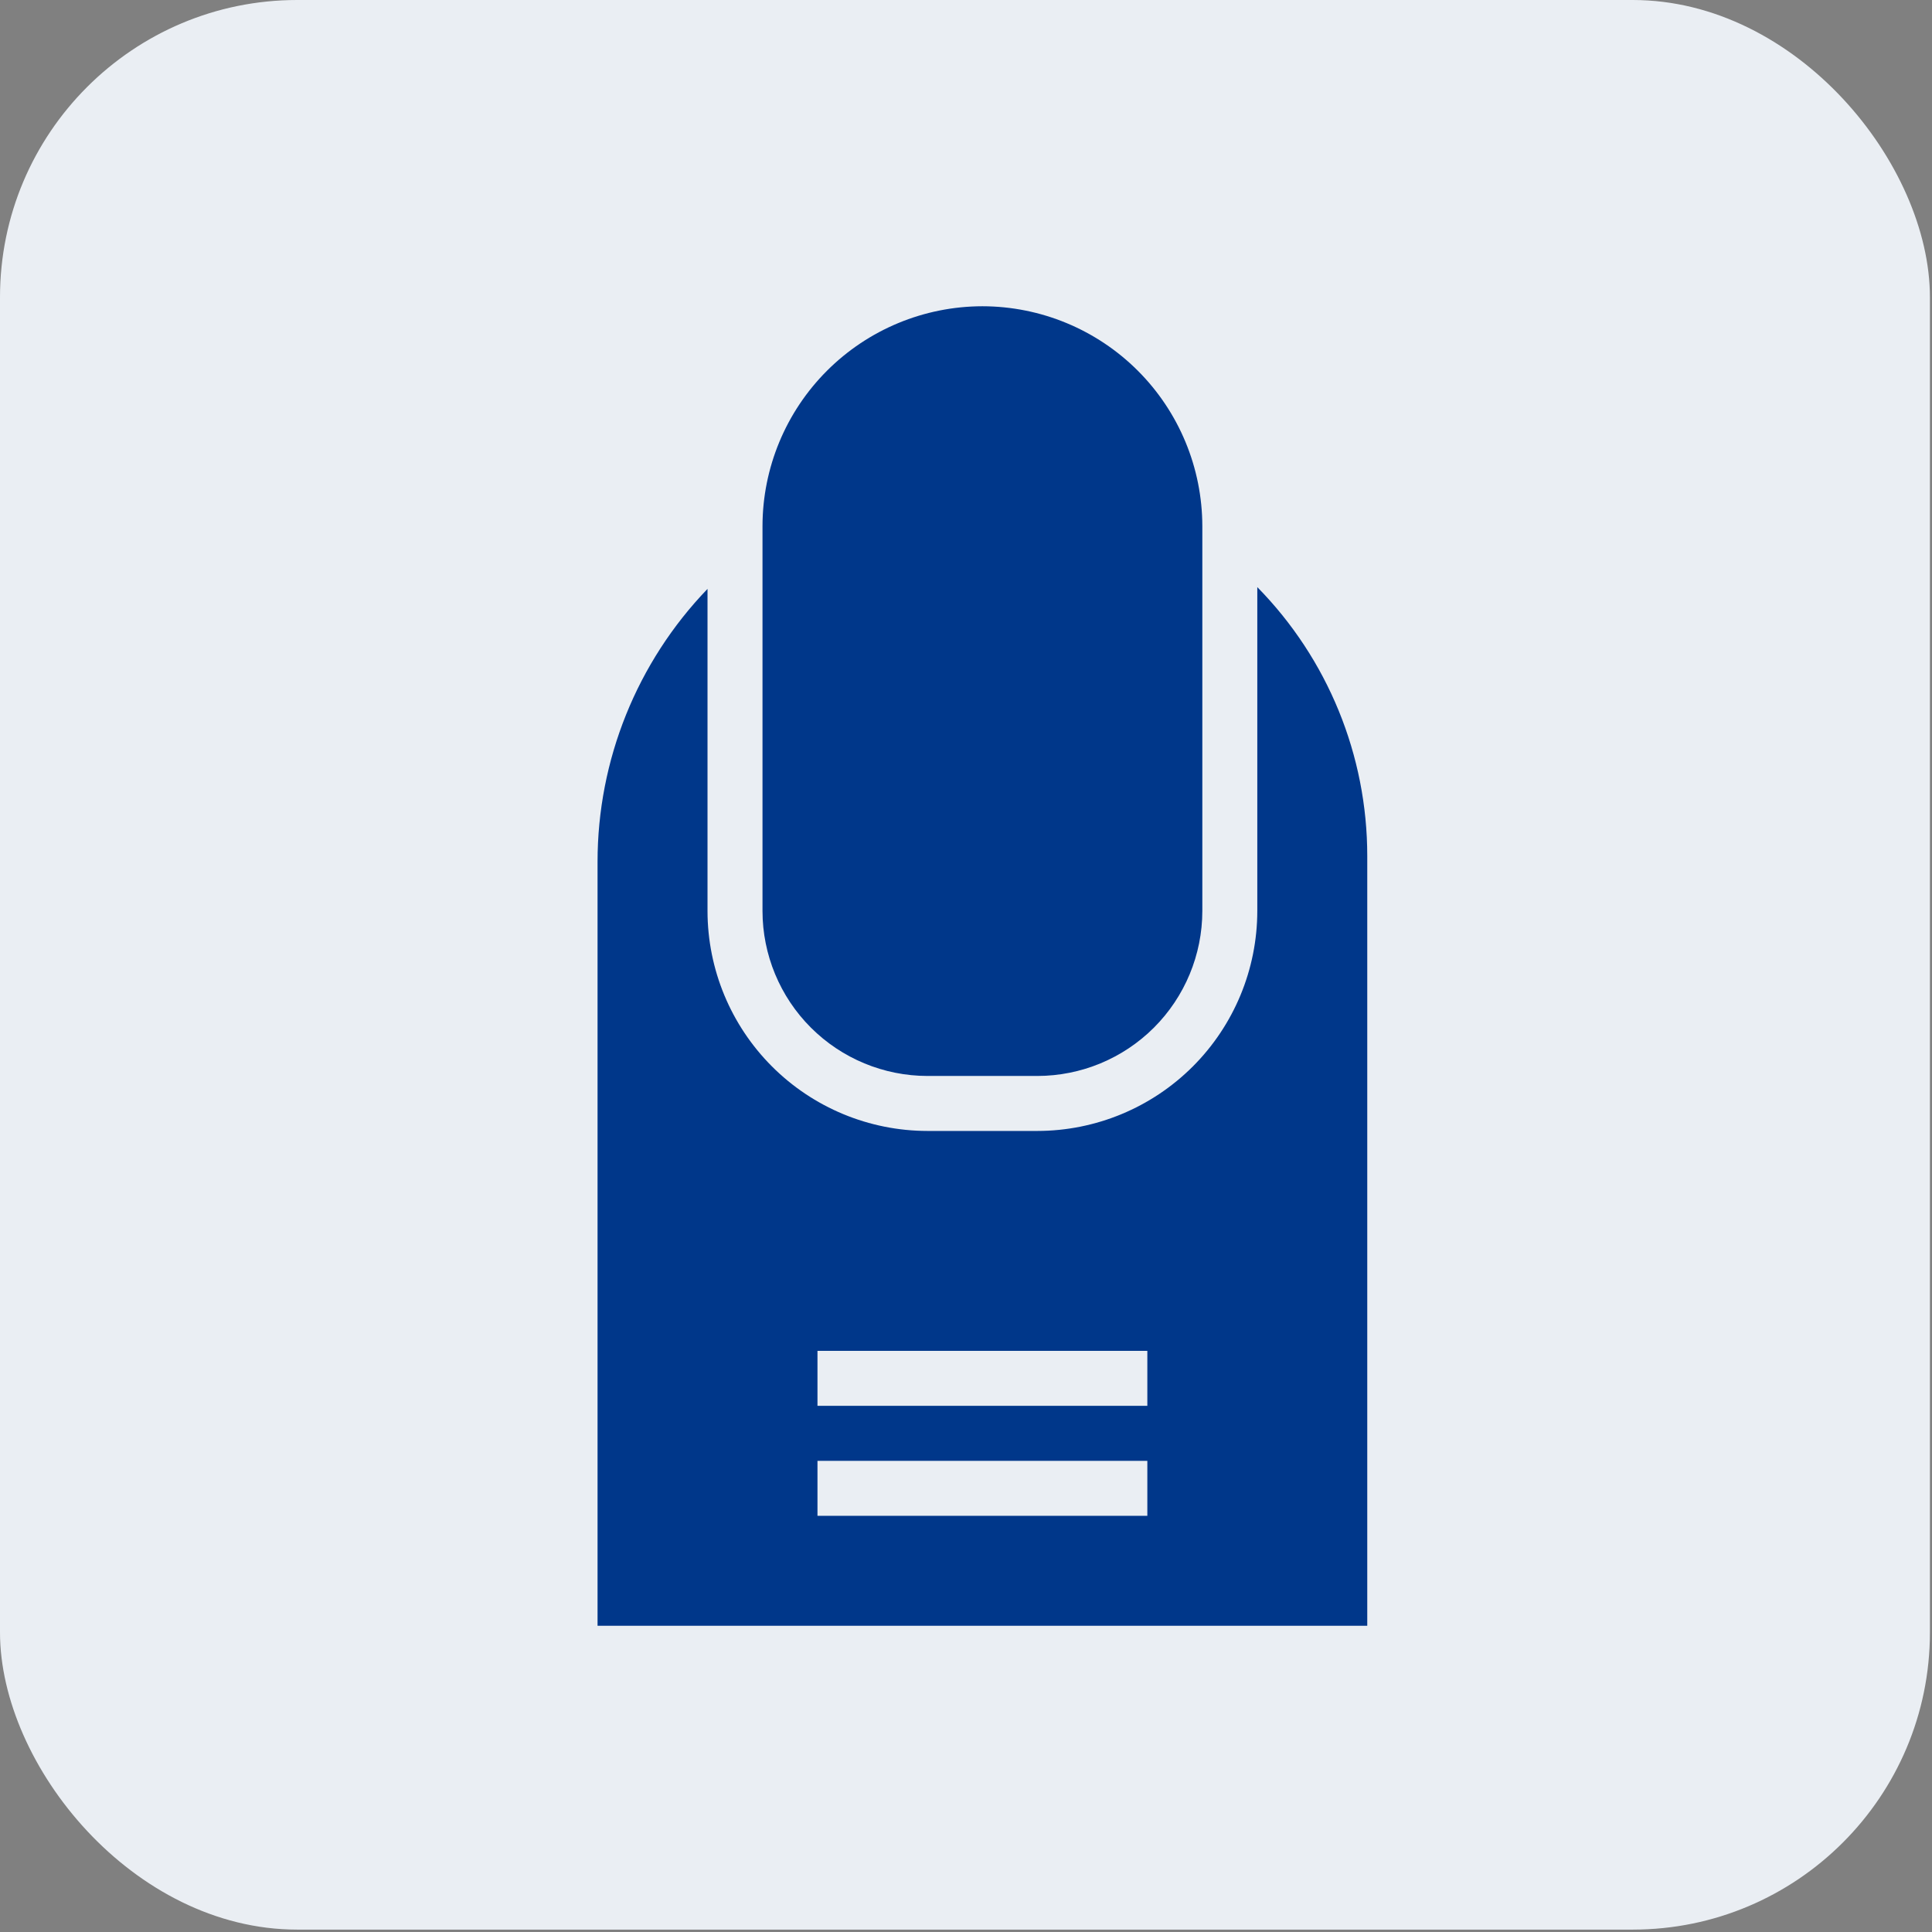 <svg width="130" height="130" viewBox="0 0 130 130" fill="none" xmlns="http://www.w3.org/2000/svg">
<rect x="0" y="0" width="130" height="130" fill="#808080" stroke="none"/>
<rect width="129.86" height="129.839" rx="20" fill="#EAEEF3"/>
<path d="M66.104 20.607C62.181 20.612 58.42 22.172 55.646 24.946C52.871 27.721 51.311 31.482 51.307 35.405V61.301C51.31 64.243 52.48 67.064 54.561 69.145C56.642 71.225 59.462 72.396 62.405 72.399H69.804C72.746 72.396 75.567 71.225 77.648 69.145C79.728 67.064 80.899 64.243 80.902 61.301V35.405C80.897 31.482 79.337 27.721 76.563 24.946C73.789 22.172 70.028 20.612 66.104 20.607V20.607Z" fill="#00378A"/>
<path d="M84.601 39.506V61.301C84.597 65.225 83.036 68.986 80.262 71.76C77.488 74.534 73.727 76.095 69.803 76.099H62.404C58.481 76.095 54.72 74.534 51.946 71.76C49.172 68.986 47.611 65.225 47.607 61.301V39.626C42.857 44.561 40.205 51.145 40.208 57.995V109.394H92V57.602C92.002 50.833 89.345 44.334 84.601 39.506V39.506ZM77.202 101.995H55.006V98.296H77.202V101.995ZM77.202 94.596H55.006V90.897H77.202V94.596Z" fill="#00378A"/>
</svg>
